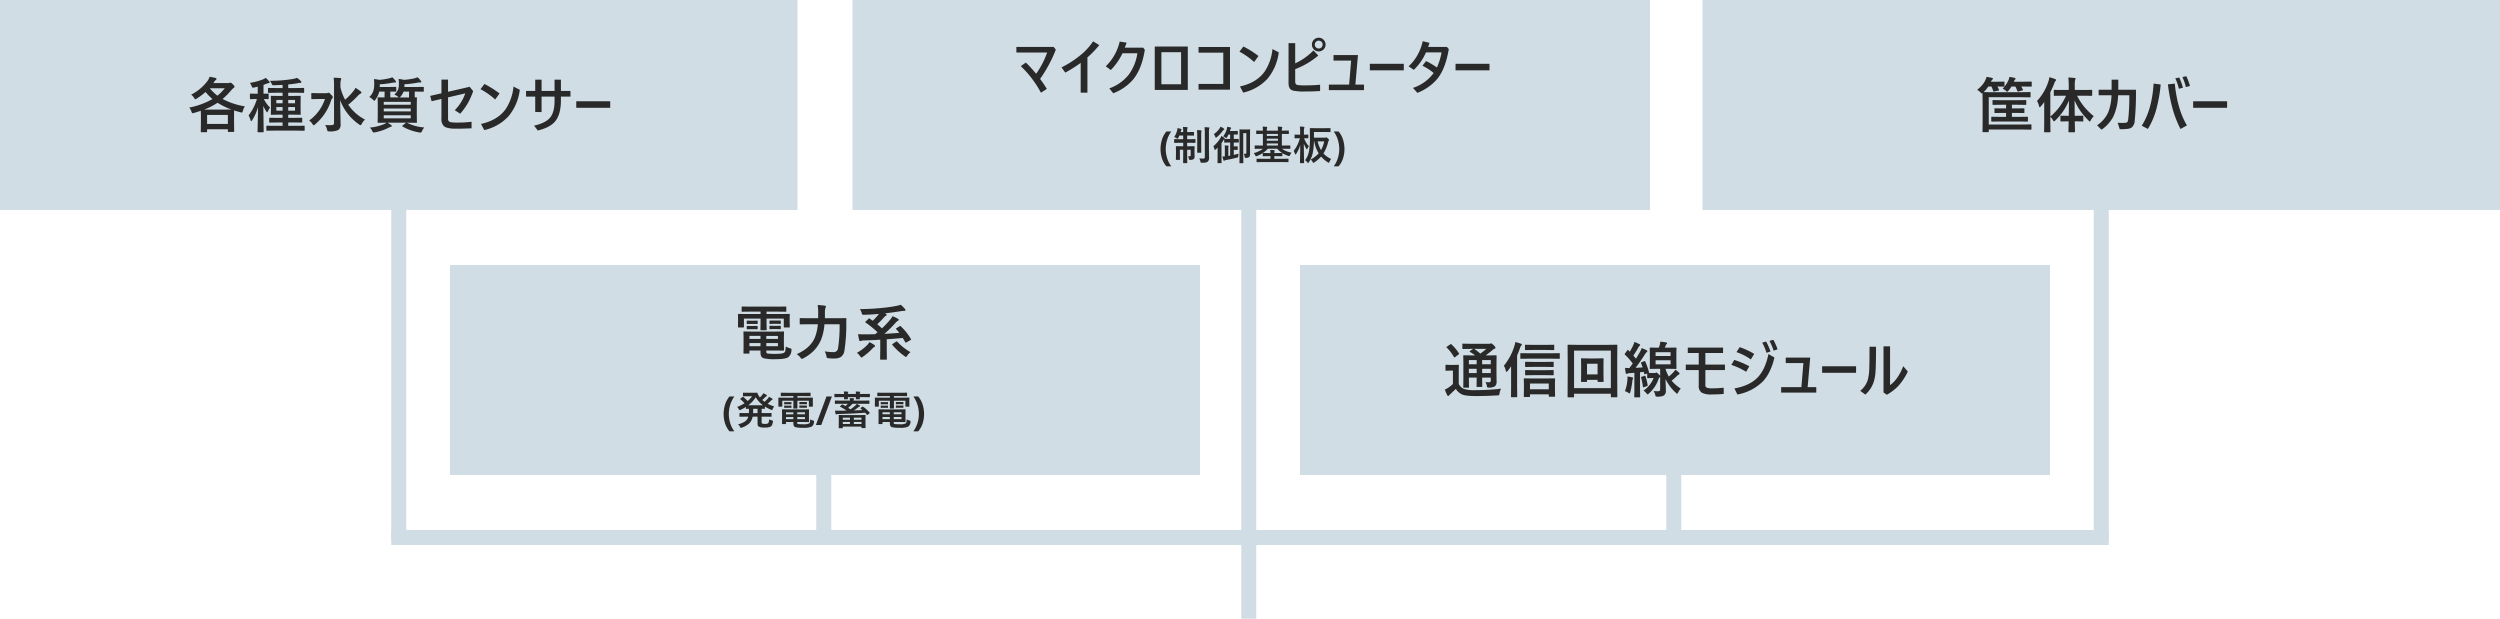 <svg xmlns="http://www.w3.org/2000/svg" width="1000" height="247.5" viewBox="0 0 1000 247.5">
  <g id="グループ_28244" data-name="グループ 28244" transform="translate(-220 -1717)">
    <g id="グループ_28118" data-name="グループ 28118">
      <path id="線_171" data-name="線 171" d="M3,164H-3V0H3Z" transform="translate(719.5 1800.5)" fill="#d0dde4"/>
      <path id="線_171-2" data-name="線 171" d="M3,110.5H-3V0H3Z" transform="translate(549.5 1824.5)" fill="#d0dde4"/>
      <path id="線_171-3" data-name="線 171" d="M3,110.5H-3V0H3Z" transform="translate(889.5 1824.5)" fill="#d0dde4"/>
      <path id="線_172" data-name="線 172" d="M3,132H-3V0H3Z" transform="translate(379.5 1800.5)" fill="#d0dde4"/>
      <path id="線_173" data-name="線 173" d="M3,132H-3V0H3Z" transform="translate(1060.5 1800.5)" fill="#d0dde4"/>
      <rect id="長方形_4838" data-name="長方形 4838" width="687" height="6" transform="translate(376.5 1929)" fill="#d0dde4"/>
    </g>
    <g id="グループ_28107" data-name="グループ 28107" transform="translate(21074 24000)">
      <rect id="長方形_4445" data-name="長方形 4445" width="300" height="84" transform="translate(-20674 -22177)" fill="#d0dde4"/>
      <path id="パス_60610" data-name="パス 60610" d="M-19.969-9.363l3.762-.047q.2,0,.234.059a.437.437,0,0,1,.035.223l-.047,2.191v2.73l.047,2.191a.352.352,0,0,1-.041.217.381.381,0,0,1-.229.041L-19.969-1.8h-3.047v.363A1.211,1.211,0,0,0-22.9-.8a.722.722,0,0,0,.34.2,21.928,21.928,0,0,0,3.188.141q2.906,0,3.527-.5a1.272,1.272,0,0,0,.434-.7,10.052,10.052,0,0,0,.164-1.723,7.628,7.628,0,0,0,1.711.691,1.627,1.627,0,0,1,.5.2.394.394,0,0,1,.094.3q0,.094-.023.34A3.641,3.641,0,0,1-14.32.938q-1.2.738-5,.738a18.421,18.421,0,0,1-4.8-.387q-1.219-.434-1.219-2.2V-1.8h-4.418V-.82a.381.381,0,0,1-.041.229.381.381,0,0,1-.229.041h-1.9q-.234,0-.234-.27l.047-2.2V-6.891l-.047-2.238a.4.4,0,0,1,.047-.246.306.306,0,0,1,.188-.035l3.609.047Zm1.605,5.836V-4.781h-4.652v1.254Zm0-4.113h-4.652v1.207h4.652Zm-11.4,4.113h4.418V-4.781h-4.418Zm0-2.906h4.418V-7.641h-4.418Zm.434-10.922-3.258.047a.427.427,0,0,1-.258-.047.4.4,0,0,1-.035-.211v-1.57q0-.187.059-.223a.473.473,0,0,1,.234-.035l3.258.047h10.758l3.293-.047q.188,0,.223.047a.4.4,0,0,1,.035.211v1.57q0,.188-.047.223a.4.4,0,0,1-.211.035l-3.293-.047h-4.348v.961h5.883l3.141-.047q.2,0,.234.047a.437.437,0,0,1,.035.223l-.047,1.2v1.254l.047,2.449q0,.188-.047.223a.437.437,0,0,1-.223.035h-1.863q-.2,0-.234-.047a.4.4,0,0,1-.035-.211v-3.293h-6.891v2.039l.047,2.4q0,.234-.258.234H-25.1q-.27,0-.27-.234l.047-2.4v-2.039h-6.645v3.293q0,.188-.047.223a.437.437,0,0,1-.223.035H-34.1q-.246,0-.246-.258l.023-2.449v-1.055l-.023-1.395q0-.27.234-.27l3.152.047h5.637v-.961ZM-17.473-13.8q.258,0,.258.223v.938q0,.211-.258.211l-1.418-.047h-1.172l-1.418.047q-.27,0-.27-.234v-.937q0-.2.27-.2l1.418.023h1.172Zm0,2.121q.258,0,.258.211v.938q0,.188-.258.188l-1.418-.023h-1.172l-1.418.023q-.27,0-.27-.187V-11.5q0-.187.27-.187l1.418.023h1.172Zm-9.27-2.074q.27,0,.27.223v.961q0,.164-.27.164l-1.336-.023h-1.16l-1.336.023q-.27,0-.27-.187v-.961q0-.2.27-.2l1.336.035h1.16Zm0,2.121q.27,0,.27.211v.914q0,.211-.27.211l-1.336-.023h-1.16l-1.336.023q-.27,0-.27-.211v-.937q0-.187.27-.187l1.336.023h1.16ZM6.3-12.3H.234a20.832,20.832,0,0,1-1.2,5.789A13.918,13.918,0,0,1-4.008-1.734a17.374,17.374,0,0,1-4.207,3.07,3.859,3.859,0,0,1-.574.211q-.2,0-.574-.5A5.182,5.182,0,0,0-10.875-.352Q-5.062-2.883-3.41-7.477A18.875,18.875,0,0,0-2.4-12.3h-3.75l-3.211.047q-.211,0-.246-.047a.344.344,0,0,1-.047-.223V-14.5q0-.187.059-.223a.473.473,0,0,1,.234-.035l3.211.047h3.867l.023-2.086a21.443,21.443,0,0,0-.211-3.2,26.814,26.814,0,0,1,2.824.27q.48.059.48.34a1.177,1.177,0,0,1-.211.6,6.753,6.753,0,0,0-.187,2.039q0,1.348-.023,2.039H5.449l3.281-.047a.259.259,0,0,1,.293.293q-.047.715-.047,2.156A65.566,65.566,0,0,1,8.227-1.77,3.714,3.714,0,0,1,6.832.762a4.654,4.654,0,0,1-2.613.633q-.211.012-.457.012A18.041,18.041,0,0,1,1.922,1.3q-.586-.047-.691-.187a1.978,1.978,0,0,1-.2-.668,5.9,5.9,0,0,0-.7-1.9,22.07,22.07,0,0,0,3.609.3A1.683,1.683,0,0,0,5.684-2.754,57.729,57.729,0,0,0,6.3-12.3Zm24.5.832a23.313,23.313,0,0,1,4.008,5.039.4.4,0,0,1,.094.2q0,.105-.234.258l-1.629.914a1.028,1.028,0,0,1-.293.117q-.094,0-.187-.164-.434-.8-.984-1.711-3.75.352-6.41.527v4.207l.047,3.668a.371.371,0,0,1-.047.234.4.4,0,0,1-.211.035H22.77q-.188,0-.223-.059a.366.366,0,0,1-.035-.211l.047-3.668V-6.117q-3.2.211-6.387.281a4.378,4.378,0,0,0-1.242.176,1.345,1.345,0,0,1-.48.094q-.223,0-.293-.34a24.619,24.619,0,0,1-.48-2.426q1.008.07,2.566.07,2.086,0,4.3-.07.621-.527.938-.762A38.044,38.044,0,0,0,16.7-12.984q-.152-.117-.152-.164,0-.07.176-.246l1.137-1.078q.2-.187.281-.187a.344.344,0,0,1,.188.094l1.23.867a23.058,23.058,0,0,0,2.473-2.742q-3.117.293-5.883.352-.2.012-.258.012a.724.724,0,0,1-.5-.129,1.478,1.478,0,0,1-.223-.5,5.5,5.5,0,0,0-.762-1.652q4.559-.035,8.871-.48a54.962,54.962,0,0,0,5.52-.762,11.817,11.817,0,0,0,1.922-.5A12.643,12.643,0,0,1,32.391-18.5a.956.956,0,0,1,.246.551q0,.293-.41.293a8.974,8.974,0,0,0-1.242.094q-3.727.6-6.527.891l.352.211q.34.188.34.387t-.316.387a2.1,2.1,0,0,0-.668.527q-1.652,1.828-2.8,2.871,1.09.891,1.887,1.641a40.352,40.352,0,0,0,3.316-3.527,8.21,8.21,0,0,0,.914-1.348A17.386,17.386,0,0,1,29.613-14.5q.34.211.34.41,0,.27-.363.457a2.407,2.407,0,0,0-.785.621,42.965,42.965,0,0,1-4.594,4.535Q27-8.6,30.188-8.859q-.574-.75-1.242-1.465-.129-.105-.129-.176t.246-.223l1.219-.773a.689.689,0,0,1,.293-.117A.349.349,0,0,1,30.809-11.473ZM34.652-1.148A6.425,6.425,0,0,0,33.352.27Q33,.8,32.848.8A1.709,1.709,0,0,1,32.32.48,26.038,26.038,0,0,1,27.4-4.031a.367.367,0,0,1-.082-.176q0-.082.258-.258l1.336-.891a.6.6,0,0,1,.258-.105q.082,0,.223.164A21.469,21.469,0,0,0,34.652-1.148ZM18.234-5.156a12.076,12.076,0,0,1,1.922,1.125q.34.246.34.434,0,.164-.316.363a3.758,3.758,0,0,0-.785.668A24.2,24.2,0,0,1,15.6.715a1.493,1.493,0,0,1-.574.293q-.141,0-.527-.527A5.558,5.558,0,0,0,13.219-.867,18.171,18.171,0,0,0,17.18-3.82,6.453,6.453,0,0,0,18.234-5.156Z" transform="translate(-20524.461 -22141)" fill="#292929"/>
      <path id="パス_60609" data-name="パス 60609" d="M-40.088-4.384a12.548,12.548,0,0,1,.568-3.768,9.461,9.461,0,0,1,1.784-3.272h1.952A11.481,11.481,0,0,0-37.44-8.112,12.313,12.313,0,0,0-38.008-4.4a12.24,12.24,0,0,0,.56,3.656A10.916,10.916,0,0,0-35.8,2.528h-1.936A9.019,9.019,0,0,1-39.52-.664,12.187,12.187,0,0,1-40.088-4.384ZM-21.882-2.3a3.47,3.47,0,0,0,1.086.445,1.37,1.37,0,0,1,.352.125.213.213,0,0,1,.078.188,1.735,1.735,0,0,1-.023.234A4.907,4.907,0,0,1-20.726.016a1.369,1.369,0,0,1-.516.594,4.624,4.624,0,0,1-2.3.4A5.293,5.293,0,0,1-26.023.656a.994.994,0,0,1-.414-.516,2.912,2.912,0,0,1-.086-.828V-3.328h-1.969a5.065,5.065,0,0,1-1.477,2.8,8.472,8.472,0,0,1-2.844,1.578,2.09,2.09,0,0,1-.352.109q-.133,0-.352-.4a3.438,3.438,0,0,0-.812-1.039,8.3,8.3,0,0,0,2.945-1.25,3.428,3.428,0,0,0,1.164-1.8h-1.2l-2.141.031a.285.285,0,0,1-.172-.031.269.269,0,0,1-.023-.141V-4.625q0-.125.039-.148a.315.315,0,0,1,.156-.023l2.141.031h1.445q.031-.7.031-1.172v-.547q-.422.008-.789.023l-.25.008a.285.285,0,0,1-.172-.031.269.269,0,0,1-.023-.141v-.609A22.11,22.11,0,0,1-33.32-6.047a1.321,1.321,0,0,1-.375.125q-.125,0-.336-.414a3.471,3.471,0,0,0-.648-.883,17.343,17.343,0,0,0,2.953-1.469,13.194,13.194,0,0,0-1.617-1.555q-.125-.1-.125-.164,0-.039.125-.141l.8-.641a.426.426,0,0,1,.18-.1.285.285,0,0,1,.141.07A20.626,20.626,0,0,1-30.476-9.6a9.751,9.751,0,0,0,1.789-1.906h-1.789l-1.68.031q-.141,0-.164-.031a.213.213,0,0,1-.031-.141v-1.109q0-.125.039-.148a.315.315,0,0,1,.156-.023l1.68.031h2.211l1.453-.031a.286.286,0,0,1,.273.2,4.96,4.96,0,0,0,.734,1.375q.016.023.227.313a7.693,7.693,0,0,0,.961-1.023,4.721,4.721,0,0,0,.445-.664A11.394,11.394,0,0,1-22.937-12a.319.319,0,0,1,.172.25q0,.148-.211.242a1.829,1.829,0,0,0-.539.43q-.594.625-1.1,1.063.578.508.875.734a13.347,13.347,0,0,0,1.367-1.328,4.523,4.523,0,0,0,.445-.687q.766.422,1.242.734a.343.343,0,0,1,.2.273q0,.141-.211.219a1.759,1.759,0,0,0-.555.438q-.531.523-1.234,1.133a15.184,15.184,0,0,0,2.609,1.086A4.655,4.655,0,0,0-20.46-6.4q-.172.414-.3.414a1.059,1.059,0,0,1-.367-.109,17.479,17.479,0,0,1-2.461-1.289v.758q0,.125-.031.148a.292.292,0,0,1-.148.023l-.352-.008q-.352-.016-.766-.023v1.719h1.617l2.156-.031a.247.247,0,0,1,.156.031.269.269,0,0,1,.023.141v1.156a.235.235,0,0,1-.027.145.254.254,0,0,1-.152.027l-2.156-.031H-24.89v2.156q0,.438.172.563a2.424,2.424,0,0,0,1.172.164A2.049,2.049,0,0,0-22.281-.7,2.7,2.7,0,0,0-21.882-2.3Zm-5.359-8.8a12.063,12.063,0,0,1-3.008,3.219h5.906A11.081,11.081,0,0,1-27.242-11.109Zm-1.07,6.344h1.789V-6.484h-1.758v.547Q-28.281-5.508-28.312-4.766Zm19.7-1.477,2.508-.031q.133,0,.156.039a.292.292,0,0,1,.023.148L-5.96-4.625V-2.8l.031,1.461a.235.235,0,0,1-.027.145.254.254,0,0,1-.152.027L-8.617-1.2h-2.031v.242a.807.807,0,0,0,.078.43.481.481,0,0,0,.227.133A14.618,14.618,0,0,0-8.218-.3,4.744,4.744,0,0,0-5.867-.641a.848.848,0,0,0,.289-.469,6.7,6.7,0,0,0,.109-1.148A5.086,5.086,0,0,0-4.327-1.8a1.084,1.084,0,0,1,.336.133.263.263,0,0,1,.063.2q0,.063-.016.227A2.428,2.428,0,0,1-4.851.625a7.315,7.315,0,0,1-3.336.492,12.281,12.281,0,0,1-3.2-.258Q-12.2.57-12.2-.609V-1.2h-2.945v.656a.254.254,0,0,1-.027.152.254.254,0,0,1-.152.027h-1.266q-.156,0-.156-.18l.031-1.469V-4.594l-.031-1.492a.266.266,0,0,1,.031-.164.2.2,0,0,1,.125-.023l2.406.031Zm1.07,3.891v-.836h-3.1v.836Zm0-2.742h-3.1v.8h3.1Zm-7.6,2.742H-12.2v-.836h-2.945Zm0-1.937H-12.2v-.8h-2.945Zm.289-7.281-2.172.031a.285.285,0,0,1-.172-.031.269.269,0,0,1-.023-.141v-1.047q0-.125.039-.148a.315.315,0,0,1,.156-.023l2.172.031h7.172l2.2-.031q.125,0,.148.031a.269.269,0,0,1,.023.141v1.047q0,.125-.031.148a.269.269,0,0,1-.141.023l-2.2-.031h-2.9v.641h3.922l2.094-.031q.133,0,.156.031a.292.292,0,0,1,.023.148l-.031.8v.836l.031,1.633q0,.125-.031.148a.292.292,0,0,1-.148.023H-5.812q-.133,0-.156-.031a.269.269,0,0,1-.023-.141v-2.2h-4.594v1.359l.031,1.6q0,.156-.172.156h-1.312q-.18,0-.18-.156l.031-1.6V-9.711h-4.43v2.2q0,.125-.031.148a.292.292,0,0,1-.148.023h-1.242q-.164,0-.164-.172l.016-1.633v-.7l-.016-.93q0-.18.156-.18l2.1.031h3.758v-.641ZM-6.952-9.2q.172,0,.172.148v.625q0,.141-.172.141L-7.9-8.32h-.781l-.945.031q-.18,0-.18-.156V-9.07q0-.133.18-.133l.945.016H-7.9Zm0,1.414q.172,0,.172.141v.625q0,.125-.172.125L-7.9-6.914h-.781l-.945.016q-.18,0-.18-.125v-.641q0-.125.18-.125l.945.016H-7.9Zm-6.18-1.383q.18,0,.18.148v.641q0,.109-.18.109l-.891-.016H-14.8l-.891.016q-.18,0-.18-.125v-.641q0-.133.18-.133l.891.023h.773Zm0,1.414q.18,0,.18.141v.609q0,.141-.18.141l-.891-.016H-14.8l-.891.016q-.18,0-.18-.141v-.625q0-.125.18-.125l.891.016h.773ZM3.224-11.424-1.032,0h-2.16L1.064-11.424ZM7.406,1.281H6.124q-.133,0-.156-.031A.292.292,0,0,1,5.945,1.1l.031-2.383V-2.359L5.945-3.82q0-.133.031-.156A.292.292,0,0,1,6.124-4l2.234.031h5.922L16.5-4q.133,0,.156.031a.292.292,0,0,1,.023.148l-.031,1.273v1.234l.031,2.367a.247.247,0,0,1-.031.156.269.269,0,0,1-.141.023H15.226A.247.247,0,0,1,15.07,1.2a.292.292,0,0,1-.023-.148V.641H7.577V1.1q0,.133-.031.156A.269.269,0,0,1,7.406,1.281ZM11.992-.4h3.055v-.82H11.992ZM15.046-2.93H11.992v.813h3.055ZM7.577-.4h2.867v-.82H7.577Zm0-2.531v.813h2.867V-2.93Zm-.93-5.562L4.6-8.461q-.141,0-.164-.031a.292.292,0,0,1-.023-.148v-.977q0-.125.031-.148A.315.315,0,0,1,4.6-9.789l2.047.031h3.781a5.96,5.96,0,0,0-.117-1.008q.687.016,1.523.094.258.031.258.18a1.149,1.149,0,0,1-.1.273,1.2,1.2,0,0,0-.078.461h4.063l2.063-.031q.133,0,.156.031a.269.269,0,0,1,.023.141v.977q0,.133-.031.156a.292.292,0,0,1-.148.023l-2.063-.031H11.515q-.937.906-1.789,1.6.6.414.906.641a18.274,18.274,0,0,0,1.875-1.461,4.552,4.552,0,0,0,.672-.719,10.616,10.616,0,0,1,1.2.625.247.247,0,0,1,.141.211q0,.125-.227.188a2.4,2.4,0,0,0-.508.32q-.969.758-1.766,1.266l3.4-.141-.727-.625a.214.214,0,0,1-.078-.125q0-.055.148-.148l.586-.414a.4.4,0,0,1,.2-.1.25.25,0,0,1,.141.07A13.264,13.264,0,0,1,18.3-4.969a.242.242,0,0,1,.078.133q0,.055-.141.188l-.687.539a.429.429,0,0,1-.2.117q-.055,0-.125-.1-.406-.5-.7-.812-5.656.391-10.766.508a1.466,1.466,0,0,0-.594.1.656.656,0,0,1-.258.078q-.133,0-.211-.242a13.144,13.144,0,0,1-.234-1.3q.672.031,1.68.031.867,0,2.961-.031A23.514,23.514,0,0,0,6.507-7.32q-.1-.055-.1-.1t.133-.156l.672-.547a.334.334,0,0,1,.188-.1.42.42,0,0,1,.164.055q.234.125,1.055.594a12.1,12.1,0,0,0,.992-.914Zm1.344-4.93q.9.023,1.57.094.211.031.211.164a.42.42,0,0,1-.078.234,1.256,1.256,0,0,0-.1.516h3.234q-.031-.672-.078-.992.945.031,1.563.094.227.031.227.148a.6.6,0,0,1-.078.234,1.256,1.256,0,0,0-.1.516h1.859l2.016-.031a.247.247,0,0,1,.156.031.269.269,0,0,1,.023.141v.984q0,.125-.039.148a.244.244,0,0,1-.141.023l-2.016-.031H14.359l.039.688a.247.247,0,0,1-.031.156.292.292,0,0,1-.148.023H12.984q-.133,0-.164-.039a.244.244,0,0,1-.023-.141q0-.039.008-.25.016-.234.023-.437H9.593l.031.672q0,.125-.031.148a.269.269,0,0,1-.141.023H8.234q-.125,0-.148-.031a.244.244,0,0,1-.023-.141q0-.031.008-.242t.023-.43H6.413L4.4-11.117q-.133,0-.156-.031a.269.269,0,0,1-.023-.141v-.984q0-.125.031-.148a.292.292,0,0,1,.148-.023l2.016.031h1.68A9.572,9.572,0,0,0,7.992-13.422Zm22,7.18L32.5-6.273q.133,0,.156.039a.292.292,0,0,1,.023.148l-.031,1.461V-2.8l.031,1.461a.235.235,0,0,1-.027.145.254.254,0,0,1-.152.027L29.992-1.2H27.96v.242a.807.807,0,0,0,.078.43.481.481,0,0,0,.227.133A14.618,14.618,0,0,0,30.39-.3a4.744,4.744,0,0,0,2.352-.336.848.848,0,0,0,.289-.469,6.7,6.7,0,0,0,.109-1.148,5.086,5.086,0,0,0,1.141.461,1.084,1.084,0,0,1,.336.133.263.263,0,0,1,.063.2q0,.063-.016.227A2.428,2.428,0,0,1,33.757.625a7.315,7.315,0,0,1-3.336.492,12.281,12.281,0,0,1-3.2-.258Q26.406.57,26.406-.609V-1.2H23.46v.656a.254.254,0,0,1-.027.152.254.254,0,0,1-.152.027H22.015q-.156,0-.156-.18l.031-1.469V-4.594l-.031-1.492a.266.266,0,0,1,.031-.164.2.2,0,0,1,.125-.023l2.406.031Zm1.07,3.891v-.836h-3.1v.836Zm0-2.742h-3.1v.8h3.1Zm-7.6,2.742h2.945v-.836H23.46Zm0-1.937h2.945v-.8H23.46Zm.289-7.281-2.172.031a.285.285,0,0,1-.172-.031.269.269,0,0,1-.023-.141v-1.047q0-.125.039-.148a.315.315,0,0,1,.156-.023l2.172.031h7.172l2.2-.031q.125,0,.148.031a.269.269,0,0,1,.023.141v1.047q0,.125-.031.148a.269.269,0,0,1-.141.023l-2.2-.031h-2.9v.641h3.922l2.094-.031q.133,0,.156.031a.292.292,0,0,1,.023.148l-.031.8v.836l.031,1.633q0,.125-.031.148a.292.292,0,0,1-.148.023H32.8q-.133,0-.156-.031a.269.269,0,0,1-.023-.141v-2.2H28.023v1.359l.031,1.6q0,.156-.172.156H26.57q-.18,0-.18-.156l.031-1.6V-9.711h-4.43v2.2q0,.125-.031.148a.292.292,0,0,1-.148.023H20.57q-.164,0-.164-.172l.016-1.633v-.7l-.016-.93q0-.18.156-.18l2.1.031h3.758v-.641ZM31.656-9.2q.172,0,.172.148v.625q0,.141-.172.141L30.71-8.32h-.781l-.945.031q-.18,0-.18-.156V-9.07q0-.133.18-.133l.945.016h.781Zm0,1.414q.172,0,.172.141v.625q0,.125-.172.125l-.945-.016h-.781l-.945.016q-.18,0-.18-.125v-.641q0-.125.18-.125l.945.016h.781Zm-6.18-1.383q.18,0,.18.148v.641q0,.109-.18.109l-.891-.016h-.773l-.891.016q-.18,0-.18-.125v-.641q0-.133.18-.133l.891.023h.773Zm0,1.414q.18,0,.18.141v.609q0,.141-.18.141l-.891-.016h-.773l-.891.016q-.18,0-.18-.141v-.625q0-.125.18-.125l.891.016h.773ZM40.088-4.384a12.187,12.187,0,0,1-.568,3.72,9.019,9.019,0,0,1-1.784,3.192H35.8A11.283,11.283,0,0,0,37.44-.744,12.082,12.082,0,0,0,38.008-4.4a12.313,12.313,0,0,0-.568-3.712,11.481,11.481,0,0,0-1.656-3.312h1.952A9.461,9.461,0,0,1,39.52-8.152,12.548,12.548,0,0,1,40.088-4.384Z" transform="translate(-20524.459 -22113)" fill="#292929"/>
    </g>
    <g id="グループ_28104" data-name="グループ 28104" transform="translate(21235 24000)">
      <rect id="長方形_4445-2" data-name="長方形 4445" width="319" height="84" transform="translate(-21015 -22283)" fill="#d0dde4"/>
      <path id="パス_60605" data-name="パス 60605" d="M-62.033-8.449a5.422,5.422,0,0,0-.82,1.758,2.683,2.683,0,0,1-.205.586.266.266,0,0,1-.24.117,2.721,2.721,0,0,1-.516-.105q-1.066-.258-2.52-.738-.047.527-.047,2.2V-2.5l.047,4.008q0,.187-.047.223a.4.4,0,0,1-.211.035h-1.992q-.2,0-.234-.047a.4.4,0,0,1-.035-.211v-.8h-8.309v.914q0,.187-.047.223a.437.437,0,0,1-.223.035h-1.992q-.187,0-.223-.047a.4.4,0,0,1-.035-.211l.047-4.055V-4.277q0-1.7-.047-2.414-1.77.6-2.707.855a3.149,3.149,0,0,1-.562.117q-.246,0-.48-.645a5.125,5.125,0,0,0-.855-1.605,30.865,30.865,0,0,0,9.281-3.41,19.379,19.379,0,0,1-2.777-2.836,25.482,25.482,0,0,1-3.574,2.672,1.661,1.661,0,0,1-.527.258q-.152,0-.48-.574a5.022,5.022,0,0,0-1.184-1.277,18.824,18.824,0,0,0,6.68-5.66,7.61,7.61,0,0,0,.738-1.512q1.289.234,2.355.5.387.094.387.363,0,.176-.293.422a4.561,4.561,0,0,0-.645.75l-.34.5h5.906a1.415,1.415,0,0,0,.6-.094.978.978,0,0,1,.34-.07q.281,0,.914.6.715.727.715,1.031,0,.258-.363.5a3.232,3.232,0,0,0-.738.668A32.644,32.644,0,0,1-70.963-11.4,29.592,29.592,0,0,0-62.033-8.449Zm-15.129,3.41v3.6h8.309v-3.6Zm-1.148-2.133h8.52q1.875,0,2.379-.023a26.847,26.847,0,0,1-5.566-2.7A27.146,27.146,0,0,1-78.311-7.172Zm8.238-8.531h-6.012a17.021,17.021,0,0,0,3.059,2.977A19.723,19.723,0,0,0-70.072-15.7ZM-49.9,1.242l-3.258.047q-.211,0-.246-.047A.432.432,0,0,1-53.455,1V-.469q0-.164.047-.2A.51.51,0,0,1-53.162-.7L-49.9-.68h2.93V-2.016h-1.887l-3.2.047q-.187,0-.223-.047a.437.437,0,0,1-.035-.223V-3.621a.381.381,0,0,1,.041-.229.352.352,0,0,1,.217-.041l3.2.047h1.887V-5.133h-1.336l-3.07.047a.427.427,0,0,1-.258-.047.4.4,0,0,1-.035-.211l.047-2.039v-2.977l-.047-2.074q0-.164.059-.2a.473.473,0,0,1,.234-.035l3.07.047h1.336V-13.9h-2.3l-3.27.047q-.187,0-.223-.047a.4.4,0,0,1-.035-.211v-1.453q0-.187.047-.223a.4.4,0,0,1,.211-.035l3.27.047h2.3v-1.266q-3.246.141-3.457.141a1.151,1.151,0,0,1-.6-.094,1.451,1.451,0,0,1-.3-.48,5.966,5.966,0,0,0-.727-1.207,55.665,55.665,0,0,0,9.387-.762,9.546,9.546,0,0,0,1.441-.41,8.211,8.211,0,0,1,1.594,1.289.6.6,0,0,1,.188.41q0,.293-.48.293a7.251,7.251,0,0,0-.984.141q-1.793.328-3.8.5v1.441h2.836l3.234-.047a.427.427,0,0,1,.258.047.4.4,0,0,1,.035.211v1.453q0,.188-.059.223a.473.473,0,0,1-.234.035l-3.234-.047h-2.836v1.277h1.652l3.07-.047q.27,0,.27.234l-.047,2.074v2.977l.047,2.039a.352.352,0,0,1-.041.217.381.381,0,0,1-.229.041l-3.07-.047h-1.652v1.289h2.133l3.2-.047q.188,0,.223.047a.437.437,0,0,1,.035.223v1.383a.381.381,0,0,1-.041.229.352.352,0,0,1-.217.041l-3.2-.047h-2.133V-.68h3.023L-38.42-.7a.4.4,0,0,1,.246.047.306.306,0,0,1,.035.188V1a.427.427,0,0,1-.047.258.473.473,0,0,1-.234.035l-3.27-.047Zm7.91-7.98V-8.18h-2.719v1.441Zm-7.477,0h2.5V-8.18h-2.5Zm7.477-4.277h-2.719v1.324h2.719Zm-7.477,1.324h2.5v-1.324h-2.5ZM-57.51-11.4l-2.238.059a.4.4,0,0,1-.246-.047.437.437,0,0,1-.035-.223v-1.676q0-.2.047-.234a.473.473,0,0,1,.234-.035l2.238.047h.6v-2.848q-.7.211-1.441.363a3.705,3.705,0,0,1-.5.07.3.3,0,0,1-.281-.164,4.515,4.515,0,0,1-.223-.492,5.442,5.442,0,0,0-.691-1.266,23.87,23.87,0,0,0,5.332-1.441q.551-.27,1.008-.551a9.622,9.622,0,0,1,1.348,1.359.75.75,0,0,1,.211.41q0,.316-.41.316a2.309,2.309,0,0,0-.738.211q-.738.3-1.3.48v3.551l1.8-.047q.188,0,.223.047a.437.437,0,0,1,.035.223v1.676a.371.371,0,0,1-.047.234.4.4,0,0,1-.211.035l-.492-.023q-.5-.012-1.148-.035a10.951,10.951,0,0,0,2.473,3.434,6.52,6.52,0,0,0-.879,1.512q-.176.387-.293.387t-.34-.34a12.482,12.482,0,0,1-1.2-2.25l.141,10.324q0,.234-.258.234h-1.934q-.258,0-.258-.234,0-.094.035-1.559.117-4.418.152-8.285a19.059,19.059,0,0,1-2.344,5.273q-.27.387-.387.387-.141,0-.246-.41a8.264,8.264,0,0,0-.785-1.887A20.591,20.591,0,0,0-57.229-11.4Zm43.523,8.238a6.09,6.09,0,0,0-1.348,1.746q-.281.5-.434.5a1.493,1.493,0,0,1-.574-.293,20.362,20.362,0,0,1-4.8-4.617,18.763,18.763,0,0,1-2.8-5.145q.012,1.8.105,5.684.082,2.977.082,4.078a2.416,2.416,0,0,1-.961,2.215,7.521,7.521,0,0,1-3.527.551,1.3,1.3,0,0,1-.691-.105,1.578,1.578,0,0,1-.246-.609,5.01,5.01,0,0,0-.785-1.852q.832.082,1.77.082.3,0,.609-.012,1.2-.035,1.2-.762V-17.18a17.243,17.243,0,0,0-.164-2.742q1.887.059,2.637.141.41.047.41.27a1.076,1.076,0,0,1-.07.352,1.507,1.507,0,0,0-.094.27A6.273,6.273,0,0,0-23.83-17.2v1.1a19.218,19.218,0,0,0,1.875,4.992,26.726,26.726,0,0,0,3.34-3.48,6.2,6.2,0,0,0,.809-1.277,16.378,16.378,0,0,1,2.039,1.395q.34.281.34.48,0,.234-.34.41A5.573,5.573,0,0,0-17.033-12.5a34.083,34.083,0,0,1-3.68,3.387A18.263,18.263,0,0,0-13.986-3.164ZM-36.334-2.8a17.169,17.169,0,0,0,6.316-8.59h-2.7l-2.5.047q-.187,0-.223-.047a.4.4,0,0,1-.035-.211v-1.9q0-.2.047-.234a.4.4,0,0,1,.211-.035l2.5.047h3.223a1.341,1.341,0,0,0,.574-.094l.164-.082a.276.276,0,0,1,.117-.035q.352,0,1.008.715.773.773.773,1.09a.7.7,0,0,1-.246.48,2.219,2.219,0,0,0-.469.855,20.8,20.8,0,0,1-6.41,9.574,1.388,1.388,0,0,1-.527.34q-.176,0-.48-.48A4.979,4.979,0,0,0-36.334-2.8ZM-2.279-13.2a5.082,5.082,0,0,0,1.5-1.957A6,6,0,0,0-.451-17.32,13,13,0,0,0-.557-19.43a17.824,17.824,0,0,1,2.168.375A27.8,27.8,0,0,0,5.9-19.7a7.159,7.159,0,0,0,1.125-.41A9.922,9.922,0,0,1,8.3-18.715a.747.747,0,0,1,.223.457q0,.234-.293.234H7.9a4.011,4.011,0,0,0-.633.047,39.559,39.559,0,0,1-5.5.68v.809l-.023.293H5.994l3.293-.047q.164,0,.211.059a.633.633,0,0,1,.023.223v1.371q0,.27-.234.27l-3.293-.047H5.9v1.148q0,.914.023,1.172L6.5-12.07a.371.371,0,0,1,.234.047.437.437,0,0,1,.035.223L6.721-9.352v4.77l.047,2.414a.445.445,0,0,1-.041.246q-.041.047-.229.047L3.17-1.922H2.76A17.919,17.919,0,0,0,9.7-.023a7.385,7.385,0,0,0-.891,1.441q-.293.621-.551.621a3.793,3.793,0,0,1-.551-.07A18.878,18.878,0,0,1,.99-.434Q.826-.527.826-.586T1.061-.8L2.443-1.922H-5.01a13.306,13.306,0,0,1,1.43.914q.316.211.316.363,0,.27-.363.328a10.2,10.2,0,0,0-.937.41A19.567,19.567,0,0,1-10,1.922a3.146,3.146,0,0,1-.527.07q-.281,0-.586-.6A5.364,5.364,0,0,0-12.053.023,18.928,18.928,0,0,0-6.217-1.418a5.115,5.115,0,0,0,.844-.5l-3.293.047q-.2,0-.246-.059a.473.473,0,0,1-.035-.234L-8.9-4.582v-4.77L-8.947-11.8q0-.2.047-.234a.473.473,0,0,1,.234-.035l2.473.047L-6.17-13.2v-1.172H-8.3a8.4,8.4,0,0,1-1.512,3.211q-.34.48-.457.48t-.527-.41a6.5,6.5,0,0,0-1.488-1.125,5.32,5.32,0,0,0,1.652-2.555,9.475,9.475,0,0,0,.316-2.672,11.955,11.955,0,0,0-.117-1.945q1.289.152,2.156.328A23.379,23.379,0,0,0-4.248-19.7a3.147,3.147,0,0,0,1.125-.41,9.078,9.078,0,0,1,1.3,1.395.8.8,0,0,1,.246.445q0,.27-.363.27h-.246a3.072,3.072,0,0,0-.668.07,39.5,39.5,0,0,1-5.238.656V-16.2h3.434l2.906-.047q.187,0,.223.059a.437.437,0,0,1,.035.223v1.371q0,.2-.047.234a.4.4,0,0,1-.211.035l-.293-.012q-.844-.023-1.84-.035V-13.2q0,.914.023,1.172H-.428a1.048,1.048,0,0,1-.363-.258A5.545,5.545,0,0,0-2.279-13.2ZM4.295-3.68V-4.9H-6.5V-3.68ZM-6.5-6.434H4.295V-7.582H-6.5ZM4.295-10.242H-6.5v1.125H4.295ZM.287-12.434a1.392,1.392,0,0,1-.434.41H3.6l.023-1.2v-1.148H1.412A5.858,5.858,0,0,1,.287-12.434Zm16.289-1.242v-5.473h2.637v4.863l8.648-1.992,1.406,1.734a29.181,29.181,0,0,1-2.391,5.25A27.066,27.066,0,0,1,24.088-5.52l-2.18-1.395a17.89,17.89,0,0,0,4.2-6.738l-6.891,1.605v8.379a1.939,1.939,0,0,0,.211,1.055,1.505,1.505,0,0,0,1.008.516,15.415,15.415,0,0,0,2.391.129,47.791,47.791,0,0,0,5.8-.316v2.6Q25.553.48,22.342.48q-3.621,0-4.781-1.02a3.947,3.947,0,0,1-.984-3.082v-7.8l-3.937.914-.574-2.133ZM33.791-17.4a38.78,38.78,0,0,1,6.023,3.8l-1.746,2.4a28.472,28.472,0,0,0-5.883-4.137ZM45.4-16.371l2.52,1.3A20.493,20.493,0,0,1,43.447-4.547,18.718,18.718,0,0,1,33.7,1.031L32.4-1.418q6.645-1.465,9.855-5.93A19.545,19.545,0,0,0,45.4-16.371Zm16.418,4.008H56.631v6.176H54.088v-6.176H50.42v-2.273h3.668v-4.488h2.543v4.488h5.191v-4.488h2.543v4.488h3.82v2.273h-3.82v1.512q0,5.906-2.578,8.7Q59.713.082,55.119,1.2L53.631-.738q4.746-1.09,6.492-3.316,1.7-2.18,1.7-6.6Zm8.684,1.875H84.088v2.613H70.506Z" transform="translate(-20855 -22232)" fill="#292929"/>
    </g>
    <g id="グループ_28105" data-name="グループ 28105" transform="translate(21916 23894)">
      <rect id="長方形_4445-3" data-name="長方形 4445" width="319" height="84" transform="translate(-21015 -22177)" fill="#d0dde4"/>
      <path id="パス_60608" data-name="パス 60608" d="M-45.5-12.117V-1.2h13.535l3.316-.047q.234,0,.234.258V.609q0,.258-.234.258L-31.969.82H-45.5v.773q0,.187-.047.223a.437.437,0,0,1-.223.035h-1.945a.4.4,0,0,1-.246-.047A.4.4,0,0,1-48,1.594l.047-3.387v-8.719L-48-13.746a.459.459,0,0,1-.258.117q-.152,0-.539-.41a6.757,6.757,0,0,0-1.336-1.031,15.726,15.726,0,0,0,2.109-2.016,9.762,9.762,0,0,0,1.2-1.922,5.883,5.883,0,0,0,.434-1.242q.879.129,2.2.4.363.082.363.34,0,.176-.281.387a1.673,1.673,0,0,0-.387.574l-.117.234h2.32l2.813-.047q.188,0,.234.059a.473.473,0,0,1,.035.234v1.465q0,.188-.059.223a.366.366,0,0,1-.211.035l-2.543-.047q.27.527.6,1.254a.625.625,0,0,1,.059.223q0,.117-.246.164l-1.664.328a1.292,1.292,0,0,1-.258.047q-.129,0-.187-.211a15.572,15.572,0,0,0-.7-1.8h-1.266a11.761,11.761,0,0,1-1.852,2.215q.715.047,3.07.047h12.188l3.246-.047q.188,0,.223.047a.4.4,0,0,1,.035.211v1.594q0,.188-.047.223a.4.4,0,0,1-.211.035l-3.246-.047ZM-40.945-2.4l-3.281.047a.371.371,0,0,1-.234-.047.437.437,0,0,1-.035-.223V-4.031q0-.2.059-.234a.366.366,0,0,1,.211-.035l3.281.047h2.379V-5.836h-1.371l-3.023.047q-.187,0-.223-.047a.4.4,0,0,1-.035-.211V-7.418q0-.187.047-.223a.4.4,0,0,1,.211-.035l3.023.047h1.371V-9.094h-1.969l-3.187.047q-.187,0-.234-.059a.473.473,0,0,1-.035-.234v-1.371q0-.187.059-.223a.366.366,0,0,1,.211-.035l3.188.047h6.6l3.176-.047q.188,0,.223.047a.4.4,0,0,1,.035.211V-9.34a.427.427,0,0,1-.047.258.4.4,0,0,1-.211.035l-3.176-.047h-2.3v1.465h1.676l3.047-.047a.371.371,0,0,1,.234.047.4.4,0,0,1,.035.211v1.371a.352.352,0,0,1-.041.217.381.381,0,0,1-.229.041l-3.047-.047h-1.676v1.582h2.883l3.234-.047q.211,0,.246.047a.344.344,0,0,1,.047.223v1.406q0,.188-.047.229a.445.445,0,0,1-.246.041L-33.352-2.4Zm1.008-13.125a11.4,11.4,0,0,0,2.332-3.434,6.038,6.038,0,0,0,.387-1.289q1.313.223,2.039.4.41.117.41.34,0,.152-.246.363a2.22,2.22,0,0,0-.387.691l-.07.141h3.656l3.258-.047q.176,0,.211.059a.437.437,0,0,1,.035.223v1.465q0,.27-.246.27l-3.258-.047h-.68a13.394,13.394,0,0,1,.645,1.242A.442.442,0,0,1-31.8-15q0,.117-.3.188l-1.465.387a1.279,1.279,0,0,1-.27.047q-.141,0-.234-.246a17.984,17.984,0,0,0-.785-1.77H-36.41a12.979,12.979,0,0,1-1.219,1.676q-.375.41-.5.41t-.551-.387A5.218,5.218,0,0,0-39.937-15.527Zm24.012,2.813-3.293.047q-.187,0-.223-.047a.4.4,0,0,1-.035-.211v-1.852q0-.211.047-.246a.526.526,0,0,1,.211-.023l3.293.023H-13.5v-1.559a28.623,28.623,0,0,0-.176-3.41,24.514,24.514,0,0,1,2.52.188q.387,0,.387.246a1.783,1.783,0,0,1-.164.5,9.9,9.9,0,0,0-.152,2.426v1.605h3.41l3.316-.023a.366.366,0,0,1,.211.035.686.686,0,0,1,.023.234v1.852q0,.258-.234.258l-3.316-.047h-2.5A24.657,24.657,0,0,0-7.219-8.156,30.235,30.235,0,0,0-3.492-4.512,6.225,6.225,0,0,0-4.676-2.895q-.246.5-.387.5-.117,0-.5-.387A26.368,26.368,0,0,1-9.082-6.961a24.748,24.748,0,0,1-2.074-3.879q0,2.426.047,6.164h.551l2.625-.047q.187,0,.223.047a.4.4,0,0,1,.035.211v1.758a.445.445,0,0,1-.041.246q-.041.047-.217.047l-2.625-.059h-.527q.023,1.43.059,2.965Q-11,1.617-11,1.641q0,.187-.047.223a.437.437,0,0,1-.223.035h-2.062a.427.427,0,0,1-.258-.047.4.4,0,0,1-.035-.211q0-.105.035-1.441.035-1.477.059-2.672h-.422l-2.625.059q-.187,0-.223-.059a.473.473,0,0,1-.035-.234V-4.465a.352.352,0,0,1,.041-.217.352.352,0,0,1,.217-.041l2.625.047h.457q.07-2.812.07-6.141A22.92,22.92,0,0,1-18.9-2.8q-.4.363-.5.363-.141,0-.387-.457a8.015,8.015,0,0,0-1.078-1.418v2.3l.047,3.656q0,.187-.047.223a.437.437,0,0,1-.223.035h-2.039q-.234,0-.234-.258l.047-3.656V-7.465q0-1.746.023-2.707-.9,1.184-1.395,1.746-.27.316-.434.316t-.258-.434a6.191,6.191,0,0,0-.82-2.062,20.818,20.818,0,0,0,4.559-7.8,8.366,8.366,0,0,0,.363-1.7,16.511,16.511,0,0,1,2.332.738q.387.176.387.363a.63.63,0,0,1-.27.434,2.783,2.783,0,0,0-.48.961,34.028,34.028,0,0,1-1.559,3.5v9.727a22.961,22.961,0,0,0,6.281-8.332Zm22.23-2.4h7.078a110.005,110.005,0,0,1-.5,12.387A3.709,3.709,0,0,1,11.613.047a3.916,3.916,0,0,1-1.576.5A25.126,25.126,0,0,1,6.9.691L6.059-1.922q1.066.094,1.781.094a9.677,9.677,0,0,0,1.582-.094.765.765,0,0,0,.586-.387,3.9,3.9,0,0,0,.3-1.2,79.558,79.558,0,0,0,.41-9.387H6.234a21.419,21.419,0,0,1-1.98,8.684A15,15,0,0,1-.387.891L-2.168-.891A12.186,12.186,0,0,0,2.355-6.246,20.48,20.48,0,0,0,3.6-12.891H-1.547v-2.227H3.645v-4.008H6.328Q6.328-16.242,6.3-15.117Zm22.8-4.559,1.582-.316a21.7,21.7,0,0,1,1.488,4.1l-1.629.387A19.358,19.358,0,0,0,29.109-19.676ZM15.691-.715q4.09-6.352,4.758-16.852l2.824.363a56.592,56.592,0,0,1-2,10.793A30.759,30.759,0,0,1,18.164.574ZM31.969-20.18l1.559-.34a25.046,25.046,0,0,1,1.465,3.914l-1.641.434A22.238,22.238,0,0,0,31.969-20.18Zm-5.812,2.918,2.754-.3Q29.965-7.137,33.785-.844L31.2.6a43.361,43.361,0,0,1-3.41-9.023A69.6,69.6,0,0,1,26.156-17.262Zm10.1,6.773H49.84v2.613H36.258Z" transform="translate(-20855 -22126)" fill="#292929"/>
    </g>
    <g id="グループ_28109" data-name="グループ 28109" transform="translate(21074 24000)">
      <rect id="長方形_4445-4" data-name="長方形 4445" width="300" height="84" transform="translate(-20334 -22177)" fill="#d0dde4"/>
      <path id="パス_60611" data-name="パス 60611" d="M-76.26-4.172q.867.07,1.512.07t.645-.7V-5.953h-3.445v.645L-77.5-2.52a.412.412,0,0,1-.041.24.324.324,0,0,1-.205.041h-1.77q-.2,0-.234-.047a.473.473,0,0,1-.035-.234l.047-2.789v-.645h-3.117v.914l.047,2.824a.381.381,0,0,1-.041.229.352.352,0,0,1-.217.041h-1.758a.4.4,0,0,1-.246-.047.437.437,0,0,1-.035-.223l.047-2.8v-6.75l-.047-2.859q0-.187.047-.223a.473.473,0,0,1,.234-.035l3.2.047h1.289A19.883,19.883,0,0,0-82.4-16.23q-.141-.105-.141-.187t.188-.234l1.184-.8h-.891L-85.2-17.4q-.27,0-.27-.234v-1.605a.427.427,0,0,1,.047-.258.437.437,0,0,1,.223-.035l3.141.047h7.125a1.944,1.944,0,0,0,.621-.07.992.992,0,0,1,.363-.094q.223,0,.984.691.738.715.738,1.031t-.41.457a2.8,2.8,0,0,0-.914.6,32.018,32.018,0,0,1-2.613,2.039h.891l3.234-.047a.371.371,0,0,1,.234.047.4.4,0,0,1,.035.211l-.047,3.082v3.691l.047,3.41a2.477,2.477,0,0,1-.6,1.9,4.108,4.108,0,0,1-2.449.574,1.451,1.451,0,0,1-.656-.082,1.3,1.3,0,0,1-.164-.469A3.637,3.637,0,0,0-76.26-4.172Zm-1.289-3.609H-74.1v-1.7h-3.445Zm3.445-5.2h-3.445v1.7H-74.1Zm-8.754,1.7h3.117v-1.7h-3.117Zm0,3.5h3.117v-1.7h-3.117Zm6.961-9.668h-4.816a20.036,20.036,0,0,1,2.414,1.9A23.352,23.352,0,0,0-75.9-17.449Zm5.953,15.914a4.468,4.468,0,0,0-.645,1.9q-.094.6-.234.691a1.5,1.5,0,0,1-.656.094q-4.23.27-8.52.27T-85.635.75a5.375,5.375,0,0,1-2.426-2.191L-90.346.7a5.679,5.679,0,0,0-.48.469.4.4,0,0,1-.34.246q-.176,0-.34-.316a22.338,22.338,0,0,1-.973-2.25A14.487,14.487,0,0,0-91.1-1.922,11.427,11.427,0,0,0-89.244-3.41V-8.766h-1.008l-1.676.059q-.211,0-.258-.059A.473.473,0,0,1-92.221-9v-1.828q0-.187.059-.223a.473.473,0,0,1,.234-.035l1.676.047h1.395l1.723-.047q.2,0,.234.047a.4.4,0,0,1,.035.211l-.047,2.285v5.109a4.132,4.132,0,0,0,2.039,1.992,13.572,13.572,0,0,0,4.512.5A87.264,87.264,0,0,0-69.943-1.535ZM-89.795-19.219a17.912,17.912,0,0,1,2.953,3.527.46.46,0,0,1,.094.2q0,.094-.234.281L-88.33-14.18a.954.954,0,0,1-.3.164q-.082,0-.2-.187a17.715,17.715,0,0,0-2.871-3.75q-.129-.105-.129-.176,0-.094.223-.234l1.289-.879a.652.652,0,0,1,.293-.129Q-89.936-19.371-89.795-19.219ZM-58.682,1.793h-1.945q-.187,0-.223-.047a.4.4,0,0,1-.035-.211l.047-3.2V-3.281l-.047-2.145q0-.234.258-.234l3.152.047h5.73l3.094-.047q.27,0,.27.234l-.047,1.852v1.863l.047,3.164q0,.246-.27.246h-1.992q-.258,0-.258-.246V.738h-7.512v.8q0,.187-.047.223A.437.437,0,0,1-58.682,1.793Zm.27-5.367V-1.3H-50.9V-3.574Zm-10.441-7.148a22.818,22.818,0,0,0,4.148-7.734,8.4,8.4,0,0,0,.41-1.723,21,21,0,0,1,2.215.645q.41.141.41.363a.737.737,0,0,1-.27.434,3.111,3.111,0,0,0-.48,1.008q-.527,1.5-1.148,2.918V-2.039l.047,3.645a.371.371,0,0,1-.047.234.437.437,0,0,1-.223.035h-1.992q-.234,0-.234-.27l.047-3.645v-8.449a21.431,21.431,0,0,1-1.418,1.91q-.246.316-.434.316-.152,0-.258-.41A7.234,7.234,0,0,0-68.854-10.723Zm10.148-2.812-3.316.047q-.187,0-.223-.047a.516.516,0,0,1-.035-.234v-1.687a.4.4,0,0,1,.047-.246.4.4,0,0,1,.211-.035l3.316.047h8.637l3.293-.047q.2,0,.246.059a.438.438,0,0,1,.035.223v1.688a.4.4,0,0,1-.047.246.473.473,0,0,1-.234.035l-3.293-.047Zm6.738-3.48h-5.18l-3,.047a.371.371,0,0,1-.234-.047.4.4,0,0,1-.035-.211v-1.617q0-.187.059-.223a.366.366,0,0,1,.211-.035l3,.047h5.18l2.953-.047a.427.427,0,0,1,.258.047.4.4,0,0,1,.035.211v1.617q0,.188-.059.223a.473.473,0,0,1-.234.035Zm-.187,6.773h-4.969L-60.1-10.2q-.27,0-.27-.234v-1.594q0-.187.059-.223a.366.366,0,0,1,.211-.035l2.977.047h4.969l2.953-.047q.188,0,.223.047a.4.4,0,0,1,.035.211v1.594q0,.234-.258.234Zm0,3.3h-4.969l-2.977.047a.371.371,0,0,1-.234-.047.4.4,0,0,1-.035-.211v-1.57q0-.187.059-.223a.366.366,0,0,1,.211-.035l2.977.047h4.969l2.953-.047q.188,0,.223.047a.4.4,0,0,1,.035.211v1.57a.352.352,0,0,1-.041.217.352.352,0,0,1-.217.041Zm23.133-4.2V-7.77l.047,3.281a.381.381,0,0,1-.041.229.352.352,0,0,1-.217.041h-1.852q-.211,0-.258-.059a.366.366,0,0,1-.035-.211v-.574H-35.6v.574a.371.371,0,0,1-.047.234.437.437,0,0,1-.223.035H-37.74q-.187,0-.223-.059A.366.366,0,0,1-38-4.488l.047-3.281v-3.246l-.047-2.4q0-.187.047-.223a.437.437,0,0,1,.223-.035l2.613.047h3.281l2.59-.047q.2,0,.234.047a.4.4,0,0,1,.035.211Zm-2.355-.363H-35.6v4.277h4.219Zm-9.41,13.172a.371.371,0,0,1-.047.234.4.4,0,0,1-.211.035h-2.074a.352.352,0,0,1-.217-.041.381.381,0,0,1-.041-.229l.047-9.187v-4.723l-.047-6.6q0-.2.047-.234a.437.437,0,0,1,.223-.035l3.211.047h12.938l3.223-.047q.187,0,.223.047a.437.437,0,0,1,.035.223l-.047,5.777v5.543l.047,9.164a.371.371,0,0,1-.047.234.4.4,0,0,1-.211.035H-25.8q-.2,0-.234-.047a.437.437,0,0,1-.035-.223V.5H-40.787ZM-26.068-16.77H-40.787V-1.758h14.719ZM-13.014-.75A10.63,10.63,0,0,0-8.982-5.789h-.8l-1.477.047a.371.371,0,0,1-.234-.047A.4.4,0,0,1-11.525-6V-7.594l-.785.246a1.131,1.131,0,0,1-.258.047q-.129,0-.176-.27l-.141-.691q-.586.082-1.512.164v6.609l.047,3.141a.371.371,0,0,1-.047.234.4.4,0,0,1-.211.035h-1.84q-.187,0-.223-.059a.366.366,0,0,1-.035-.211l.047-3.141V-7.875l-1.9.141a2.338,2.338,0,0,0-.914.2.79.79,0,0,1-.352.094q-.211,0-.293-.387-.187-.984-.281-2.039a16.019,16.019,0,0,0,1.746.094q.3-.387,1.348-1.828a27.061,27.061,0,0,0-3.129-3.539.323.323,0,0,1-.117-.211.865.865,0,0,1,.176-.316l.879-1.172q.164-.211.246-.211t.188.129l.574.586a26.593,26.593,0,0,0,1.395-2.625,7.269,7.269,0,0,0,.434-1.266,20.025,20.025,0,0,1,1.992.867q.316.164.316.375a.371.371,0,0,1-.223.316,1.614,1.614,0,0,0-.445.574,38.816,38.816,0,0,1-2.051,3.316l1.055,1.242q1.1-1.816,1.617-2.73a10.474,10.474,0,0,0,.668-1.512q1.547.633,1.98.879.293.164.293.34a.464.464,0,0,1-.258.387,4.109,4.109,0,0,0-.75.938q-1.816,2.871-3.715,5.367,1.9-.105,2.813-.164-.234-.738-.621-1.687a.443.443,0,0,1-.047-.164q0-.141.281-.246l1.078-.4a.54.54,0,0,1,.188-.047q.117,0,.223.234a27.029,27.029,0,0,1,1.441,4.219,1.017,1.017,0,0,1,.012.141.189.189,0,0,1-.07.152q.27.023,1.371.023h.961A.693.693,0,0,0-8.115-7.9a.737.737,0,0,1,.258-.094q.223,0,.844.621a4.384,4.384,0,0,1,.668.715V-9.48H-7.354l-2.906.047q-.188,0-.223-.047a.437.437,0,0,1-.035-.223l.047-2.227V-15.48l-.047-2.2a.427.427,0,0,1,.047-.258.4.4,0,0,1,.211-.035l2.906.047h.48q.234-.668.34-1.031A7.48,7.48,0,0,0-6.3-20.32a15.82,15.82,0,0,1,2.262.281q.457.094.457.316a.563.563,0,0,1-.187.363,1.2,1.2,0,0,0-.363.551q-.164.422-.363.879h1.512l2.906-.047q.188,0,.223.059a.473.473,0,0,1,.035.234l-.047,2.2v3.551L.182-9.7q0,.2-.047.234a.4.4,0,0,1-.211.035L-2.982-9.48h-1.23A15.144,15.144,0,0,0-2.889-6.363a18,18,0,0,0,1.77-1.676,8.481,8.481,0,0,0,.867-1.09A13.939,13.939,0,0,1,1.119-8.016a.761.761,0,0,1,.293.48q0,.211-.293.352a3.987,3.987,0,0,0-.914.727A21.152,21.152,0,0,1-1.764-4.734a15.922,15.922,0,0,0,3.68,3.176A5.424,5.424,0,0,0,.826.023Q.568.5.451.5t-.48-.34A18.4,18.4,0,0,1-4.213-5.4q.152,3.8.152,4.7a2.119,2.119,0,0,1-.891,1.945,5.267,5.267,0,0,1-2.449.41,1.4,1.4,0,0,1-.691-.094A1.578,1.578,0,0,1-8.314.938,4.775,4.775,0,0,0-8.959-.6Q-8.01-.5-7.213-.5q.867,0,.867-.75V-6.293a.757.757,0,0,1-.211.223,2.1,2.1,0,0,0-.5.855A13.2,13.2,0,0,1-10.811.352q-.375.387-.551.387-.141,0-.527-.48A4.8,4.8,0,0,0-13.014-.75Zm10.84-10.512v-1.629h-6v1.629Zm-6-4.863v1.512h6v-1.512ZM-20.455-.551a13.862,13.862,0,0,0,.984-4.324q.059-.633.059-1.1,0-.234-.012-.434a14.29,14.29,0,0,1,1.852.34q.41.105.41.281a.647.647,0,0,1-.117.363,3.124,3.124,0,0,0-.2.891,30.84,30.84,0,0,1-.785,4.324q-.187.574-.316.574A1.739,1.739,0,0,1-19.131.07,6,6,0,0,0-20.455-.551Zm7.828-6.094A.714.714,0,0,1-12.4-6.7q.094,0,.188.223a20.369,20.369,0,0,1,.855,3.5.987.987,0,0,1,.023.164q0,.152-.3.27l-1.207.41a.9.9,0,0,1-.27.07q-.117,0-.141-.234a22.6,22.6,0,0,0-.715-3.656.682.682,0,0,1-.035-.164q0-.105.281-.2Zm24.363-4.512h7.84v2.18h-7.84V-3a1.038,1.038,0,0,0,.457,1.008,4.969,4.969,0,0,0,2.18.316,40.419,40.419,0,0,0,4.7-.246v2.5q-2.262.2-4.652.2a8.313,8.313,0,0,1-4.078-.68A3.054,3.054,0,0,1,9.088-2.766V-8.977H3.908v-2.18h5.18V-15.8H4.705v-2.156H18.814V-15.8H11.736Zm22.746-8.789,1.559-.434a23.579,23.579,0,0,1,1.746,3.984l-1.605.527A20.164,20.164,0,0,0,34.482-19.945Zm-12.34,8.906,1.148-1.992a33.84,33.84,0,0,1,6.023,2.543l-1.266,2.2A28.267,28.267,0,0,0,22.143-11.039Zm2.039-5.109,1.277-1.992a28.978,28.978,0,0,1,5.824,2.707l-1.359,2.215A21.3,21.3,0,0,0,24.182-16.148Zm13.2-4.488,1.547-.457a23.541,23.541,0,0,1,1.7,3.809l-1.582.563A22.144,22.144,0,0,0,37.377-20.637Zm-.422,5.25,2.391,1.371a24.47,24.47,0,0,1-1.957,5.66,15.331,15.331,0,0,1-2.672,3.938A19.33,19.33,0,0,1,24.545.8L23.361-1.629q6.129-1.09,9.316-4.418A14.885,14.885,0,0,0,35.4-10.266,23.285,23.285,0,0,0,36.955-15.387ZM52.646-2.156H56.1v2.2H42.041v-2.2H50.15l.8-9.609H43.893v-2.2h9.785Zm5.789-8.332H72.018v2.613H58.436ZM85.611-2.953q3.211-2.262,5.273-7.582l1.828,2.156a23.527,23.527,0,0,1-3.832,5.8A20.9,20.9,0,0,1,84.334.914L83-.023V-18.48h2.613ZM80-18.316q0,7.348-.211,10.113a17.074,17.074,0,0,1-.68,3.855A11.68,11.68,0,0,1,75.721.844L73.682-.668a8.92,8.92,0,0,0,3.07-4.559,19.446,19.446,0,0,0,.539-4.324q.105-2.543.105-8.766Z" transform="translate(-20183.59 -22126)" fill="#292929"/>
    </g>
    <g id="グループ_28108" data-name="グループ 28108" transform="translate(20895 24000)">
      <rect id="長方形_4445-5" data-name="長方形 4445" width="319" height="84" transform="translate(-20334 -22283)" fill="#d0dde4"/>
      <path id="パス_60606" data-name="パス 60606" d="M-84.967-4.441Q-83.725-2.8-82.26-.434l-2.367,1.512A41.845,41.845,0,0,0-92.689-9.551l2.039-1.418a52.135,52.135,0,0,1,4.1,4.488,33.6,33.6,0,0,0,4.395-8.5H-94.447v-2.25h14.93l.844,1.1A54,54,0,0,1-84.967-4.441Zm16.242-6.41a53.9,53.9,0,0,1-6.164,3.891L-76.4-9.047a39.9,39.9,0,0,0,7.711-4.992,24.521,24.521,0,0,0,4.934-5.426l2.473,1.512a41.475,41.475,0,0,1-4.746,4.922V1.055h-2.7ZM-52-14.707a24.443,24.443,0,0,1-4.676,6.715L-58.693-9.48a19.948,19.948,0,0,0,5.566-9.891l2.766.434q-.562,1.617-.727,2.016h7.395l.621.867Q-44.338-8.191-47.924-4a19.686,19.686,0,0,1-7.793,5.3L-57.275-.645a17.382,17.382,0,0,0,7.863-5.613,19.024,19.024,0,0,0,3.363-8.449ZM-39.1-.023V-17.379h13.219V-.023Zm10.535-2.262V-15.117h-7.875V-2.285ZM-9.006-.141H-21.58V-2.426h9.891v-12.5H-21.58V-17.2H-9.006ZM-3.627-17.4a38.78,38.78,0,0,1,6.023,3.8L.65-11.2A28.472,28.472,0,0,0-5.232-15.34ZM7.986-16.371l2.52,1.3A20.494,20.494,0,0,1,6.029-4.547a18.718,18.718,0,0,1-9.75,5.578l-1.3-2.449q6.645-1.465,9.855-5.93A19.545,19.545,0,0,0,7.986-16.371Zm9.094,5.719A25.389,25.389,0,0,0,24.4-15.82l1.922,2.039a33.912,33.912,0,0,1-4.852,3.387A37.553,37.553,0,0,1,17.08-8.332v4.875q0,1.266.867,1.441a15.876,15.876,0,0,0,2.719.164h.691q2.941,0,5.684-.258V.41Q24.135.6,20.83.6A20.186,20.186,0,0,1,16.2.234q-1.781-.469-1.781-3V-18.738h2.66Zm9.41-10.254a2.608,2.608,0,0,1,2.027.9,2.645,2.645,0,0,1,.715,1.84,2.631,2.631,0,0,1-.9,2.027,2.67,2.67,0,0,1-1.84.7,2.608,2.608,0,0,1-2.027-.9,2.628,2.628,0,0,1-.7-1.828,2.644,2.644,0,0,1,.9-2.039A2.628,2.628,0,0,1,26.49-20.906Zm0,1.184a1.475,1.475,0,0,0-1.16.5,1.5,1.5,0,0,0-.4,1.055,1.475,1.475,0,0,0,.5,1.16,1.5,1.5,0,0,0,1.055.4,1.511,1.511,0,0,0,1.172-.5,1.556,1.556,0,0,0,.387-1.055,1.511,1.511,0,0,0-.5-1.172A1.528,1.528,0,0,0,26.49-19.723ZM41.15-2.156h3.457v2.2H30.545v-2.2h8.109l.8-9.609H32.4v-2.2h9.785Zm5.789-8.332H60.521v2.613H46.939ZM72.463-6.8a20.743,20.743,0,0,0-4.488-2.895l1.441-1.875A28.8,28.8,0,0,1,73.764-9a25.184,25.184,0,0,0,1.863-6.047H69.393a21.114,21.114,0,0,1-4.875,6.984L62.432-9.48a17.678,17.678,0,0,0,3.645-4.652,19.559,19.559,0,0,0,2.016-5.4l2.7.668q-.34,1.1-.527,1.641h7.535l.715.855q-1.3,7.77-4.523,11.824a20.1,20.1,0,0,1-8.051,5.7L64.189-.844A16.615,16.615,0,0,0,72.463-6.8Zm8.754-3.691H94.8v2.613H81.217Z" transform="translate(-20174 -22247)" fill="#292929"/>
      <path id="パス_60607" data-name="パス 60607" d="M-36.784-4.384a12.548,12.548,0,0,1,.568-3.768,9.461,9.461,0,0,1,1.784-3.272h1.952a11.481,11.481,0,0,0-1.656,3.312A12.313,12.313,0,0,0-34.7-4.4a12.24,12.24,0,0,0,.56,3.656A10.916,10.916,0,0,0-32.5,2.528h-1.936A9.019,9.019,0,0,1-36.216-.664,12.187,12.187,0,0,1-36.784-4.384Zm8.948-8.843q.969.023,1.664.109.242,0,.242.156a1.734,1.734,0,0,1-.117.352,2.62,2.62,0,0,0-.094.883v.547h.766l1.773-.031a.247.247,0,0,1,.156.031.269.269,0,0,1,.023.141v1.125q0,.125-.031.148a.292.292,0,0,1-.148.023l-1.773-.031h-.766V-8.32h1.07l2.078-.031a.247.247,0,0,1,.156.031.292.292,0,0,1,.023.148v1.133q0,.141-.039.172a.244.244,0,0,1-.141.023l-2.078-.039h-1.07V-5.5h.828l1.969-.031q.133,0,.156.031a.269.269,0,0,1,.023.141L-23.2-3.742v.563l.031,1.8a1.248,1.248,0,0,1-.367,1.023,2.175,2.175,0,0,1-1.344.3.793.793,0,0,1-.461-.078.932.932,0,0,1-.117-.4A3.119,3.119,0,0,0-25.8-1.539a5.794,5.794,0,0,0,.7.055q.367,0,.367-.406v-2.2h-1.406v2.109l.031,3.07q0,.164-.172.164h-1.3q-.172,0-.172-.164l.031-3.055V-4.094h-1.328v2.367l.031,1.5a.254.254,0,0,1-.027.152.235.235,0,0,1-.145.027h-1.289q-.125,0-.148-.031a.292.292,0,0,1-.023-.148l.031-1.578v-2.1l-.031-1.453q0-.125.031-.148a.292.292,0,0,1,.148-.023l1.984.031h.766V-6.883H-29.07l-2.1.039q-.125,0-.148-.039a.315.315,0,0,1-.023-.156V-8.172q0-.133.031-.156a.269.269,0,0,1,.141-.023l2.1.031h1.344V-9.773H-29.25q-.211.492-.43.914-.164.352-.289.352a1,1,0,0,1-.383-.2,3.678,3.678,0,0,0-.977-.461A8.812,8.812,0,0,0-30.094-12a4.918,4.918,0,0,0,.078-.75,12.356,12.356,0,0,1,1.391.3q.242.063.242.2a.528.528,0,0,1-.109.266,1.681,1.681,0,0,0-.164.469l-.094.336h1.023v-.531A9.681,9.681,0,0,0-27.836-13.227ZM-21.3-.656a14.659,14.659,0,0,0,1.539.094A.8.8,0,0,0-19.2-.7a.694.694,0,0,0,.125-.484v-9.68a15.744,15.744,0,0,0-.125-2.25,15.07,15.07,0,0,1,1.711.094q.273.023.273.172a1.132,1.132,0,0,1-.117.336,7.206,7.206,0,0,0-.094,1.617v6.758l.047,3.2A1.876,1.876,0,0,1-17.953.688a2.165,2.165,0,0,1-.852.336,9.674,9.674,0,0,1-1.437.078q-.375,0-.445-.078a1.243,1.243,0,0,1-.141-.43A4.74,4.74,0,0,0-21.3-.656Zm-.914-11.3q.875.023,1.609.109.242.031.242.18a.55.55,0,0,1-.047.2q-.055.133-.062.156A15.6,15.6,0,0,0-20.516-9.6v4.414l.031,2.117q0,.117-.031.145a.3.3,0,0,1-.164.027h-1.281q-.125,0-.148-.031a.269.269,0,0,1-.023-.141l.031-2.117v-4.4A20.062,20.062,0,0,0-22.211-11.953Zm9.766,2.336a9.1,9.1,0,0,1,1.133.742q.227.172.227.3a.191.191,0,0,1-.047.141l1.727.016h.477v-1.773H-9.6a7.411,7.411,0,0,1-.625,1.1q-.2.32-.3.32-.086,0-.344-.242a3.234,3.234,0,0,0-.852-.461,8.28,8.28,0,0,0,1.438-2.883,4.322,4.322,0,0,0,.164-.93,9.681,9.681,0,0,1,1.3.273q.273.078.273.227a.454.454,0,0,1-.156.273,1.523,1.523,0,0,0-.227.57l-.109.359h1.273l1.711-.039q.18,0,.18.164v1.117q0,.133-.031.156a.292.292,0,0,1-.148.023l-.437-.008q-.445-.016-1-.023v1.773H-7.4l1.734-.016q.172,0,.172.156v1.125a.266.266,0,0,1-.031.164.269.269,0,0,1-.141.023L-7.4-6.992h-.094v1.539h.734l.672-.031q.164,0,.164.172v1.125q0,.172-.164.172l-.672-.031h-.734v2q.812-.187,1.953-.477a4.812,4.812,0,0,0-.148.906.983.983,0,0,1-.109.492.954.954,0,0,1-.4.164q-2.211.594-4.4.977a1.226,1.226,0,0,0-.539.2.435.435,0,0,1-.258.109q-.133,0-.211-.211a14.376,14.376,0,0,1-.445-1.516q.484,0,.992-.047V-4.445a9.734,9.734,0,0,0-.078-1.391q.859.031,1.367.094.242.023.242.141a.612.612,0,0,1-.078.258,3.314,3.314,0,0,0-.062.9v2.8q.484-.062.734-.109V-6.992h-.477l-1.711.031a.285.285,0,0,1-.172-.031.315.315,0,0,1-.023-.156V-8.3a2.22,2.22,0,0,0-.4.516q-.4.672-.687,1.07v5.8l.031,1.984a.247.247,0,0,1-.031.156.269.269,0,0,1-.141.023h-1.289q-.156,0-.156-.18l.031-1.984V-3.266q0-.539.031-1.664-.406.406-.766.7a.747.747,0,0,1-.336.2q-.117,0-.211-.32a3.5,3.5,0,0,0-.445-1.133,12.577,12.577,0,0,0,2.828-3.281A4.339,4.339,0,0,0-12.445-9.617Zm8.977,7.094a5.24,5.24,0,0,0,.656.047q.352,0,.352-.469v-7.789H-3.7v9.086l.031,2.75q0,.133-.031.156a.269.269,0,0,1-.141.023h-1.2q-.125,0-.148-.031A.292.292,0,0,1-5.211,1.1l.031-3.148V-8.883l-.031-3.18q0-.133.031-.156a.269.269,0,0,1,.141-.023l1.328.039h1.266l1.3-.039q.133,0,.156.031a.292.292,0,0,1,.023.148L-.992-9.453v4.539l.016,2.2a5.537,5.537,0,0,1-.055.945,1.014,1.014,0,0,1-.25.531,1.808,1.808,0,0,1-1.3.383q-.391,0-.461-.086a1.073,1.073,0,0,1-.1-.414A4.567,4.567,0,0,0-3.469-2.523ZM-12.8-13.344a7.158,7.158,0,0,1,1.289.719q.227.18.227.289a.235.235,0,0,1-.156.227,1.558,1.558,0,0,0-.484.461A14.193,14.193,0,0,1-14.3-9.1a.747.747,0,0,1-.336.2q-.109,0-.242-.352a4.418,4.418,0,0,0-.586-1.094A8.829,8.829,0,0,0-13.2-12.594,3.706,3.706,0,0,0-12.8-13.344ZM3.039-4.492l-2,.031Q.922-4.461.9-4.5a.315.315,0,0,1-.023-.156v-.992q0-.172.164-.172l2,.031H4.156V-10.43H3.773L1.664-10.4q-.133,0-.156-.031a.269.269,0,0,1-.023-.141V-11.6q0-.125.031-.148a.292.292,0,0,1,.148-.023l2.109.031h.383a11.923,11.923,0,0,0-.094-1.617q.766.023,1.609.094.211.031.211.164a2.67,2.67,0,0,1-.078.3,4.113,4.113,0,0,0-.078,1.055h4.445a10.429,10.429,0,0,0-.094-1.617q.875.023,1.617.117.227.023.227.141a.95.95,0,0,1-.1.32,3.849,3.849,0,0,0-.078,1.039h.5l2.125-.031q.125,0,.148.031a.269.269,0,0,1,.023.141v1.031q0,.125-.031.148a.244.244,0,0,1-.141.023l-2.125-.031h-.5v4.641h1.219l2-.031q.125,0,.148.031a.269.269,0,0,1,.023.141v.992a.3.3,0,0,1-.027.164q-.027.031-.145.031l-2-.031H11.836a8.594,8.594,0,0,0,3.781,1.547,4.03,4.03,0,0,0-.609,1.008q-.172.383-.32.383a1.27,1.27,0,0,1-.367-.094,10.762,10.762,0,0,1-2.4-1.1.268.268,0,0,1,.016.109v.961a.235.235,0,0,1-.027.145.254.254,0,0,1-.152.027L9.742-1.539H8.734V-.484h3.328l2.164-.031q.125,0,.148.031a.269.269,0,0,1,.023.141V.688q0,.125-.031.148a.269.269,0,0,1-.141.023L12.063.828H3.945L1.8.859A.247.247,0,0,1,1.648.828.269.269,0,0,1,1.625.688V-.344q0-.117.031-.145A.256.256,0,0,1,1.8-.516l2.141.031H7.18V-1.539h-.9l-2.016.031q-.133,0-.156-.031a.35.35,0,0,1-.016-.141V-2.766A12.377,12.377,0,0,1,1.82-1.6a1.061,1.061,0,0,1-.383.109q-.141,0-.32-.336A3.467,3.467,0,0,0,.477-2.75,10.845,10.845,0,0,0,4.188-4.492Zm1.133,1.68h.094l2.016.031h.9a10.71,10.71,0,0,0-.094-1.25q.773.023,1.594.1.2.016.2.141a1.2,1.2,0,0,1-.062.242,2.341,2.341,0,0,0-.078.766H9.742l2.016-.031h.094a9.055,9.055,0,0,1-1.937-1.68H6.125A10.211,10.211,0,0,1,4.172-2.812ZM5.727-5.789h4.445v-.836H5.727Zm0-3.828h4.445v-.812H5.727Zm0,1.906h4.445v-.82H5.727Zm25.742,7.3A4.22,4.22,0,0,0,30.781.734q-.187.367-.289.367a.713.713,0,0,1-.352-.156,12.827,12.827,0,0,1-2.7-2.312A14.612,14.612,0,0,1,24.711.977a1.012,1.012,0,0,1-.352.172q-.094,0-.289-.336a3.2,3.2,0,0,0-.8-.977,12.137,12.137,0,0,0,3.2-2.5A13.623,13.623,0,0,1,24.7-7.445H24.57a32.17,32.17,0,0,1-.383,4.227A11.642,11.642,0,0,1,22.555.891q-.2.3-.3.3-.117,0-.336-.289a3.594,3.594,0,0,0-.883-.8,8.727,8.727,0,0,0,1.6-3.812,28.51,28.51,0,0,0,.336-4.836l-.031-4.016q0-.141.039-.172a.315.315,0,0,1,.156-.023l2.078.031h3.758l2.063-.031q.117,0,.141.039a.315.315,0,0,1,.023.156v1.219q0,.172-.164.172L28.969-11.2H24.586V-8.93h4.383a.672.672,0,0,0,.336-.062.451.451,0,0,1,.227-.062q.172,0,.656.469.43.383.43.57a.459.459,0,0,1-.141.32,1.212,1.212,0,0,0-.227.523,15.239,15.239,0,0,1-1.875,4.555A9.469,9.469,0,0,0,31.469-.406Zm-2.8-7.039H26.055A12.942,12.942,0,0,0,27.4-3.961,11.17,11.17,0,0,0,28.664-7.445ZM17.438-2.4q-.148.227-.242.227t-.187-.273a4.792,4.792,0,0,0-.547-1.2A13.559,13.559,0,0,0,18.953-8.7h-.336l-1.594.031q-.141,0-.172-.039a.292.292,0,0,1-.023-.148V-10q0-.109.039-.133a.315.315,0,0,1,.156-.023l1.594.031h.438V-11.2a13.41,13.41,0,0,0-.133-2.18q.9.023,1.6.109.258.031.258.164a1,1,0,0,1-.094.336,5.549,5.549,0,0,0-.117,1.539v1.1l1.57-.031q.18,0,.18.156v1.141q0,.133-.039.164a.244.244,0,0,1-.141.023l-1.5-.031a9.174,9.174,0,0,0,1.93,3.219,3.862,3.862,0,0,0-.6.969q-.117.258-.2.258T21.547-4.5a10.215,10.215,0,0,1-1.023-2.094q.016,2.688.07,5.57.016.633.039,1.609.008.445.008.508,0,.125-.031.148a.292.292,0,0,1-.148.023h-1.3q-.125,0-.148-.031a.269.269,0,0,1-.023-.141q0-.063.023-1.125.062-3.242.086-5.953A13.3,13.3,0,0,1,17.438-2.4ZM36.784-4.384a12.187,12.187,0,0,1-.568,3.72,9.019,9.019,0,0,1-1.784,3.192H32.5a11.283,11.283,0,0,0,1.64-3.272A12.082,12.082,0,0,0,34.7-4.4a12.313,12.313,0,0,0-.568-3.712,11.481,11.481,0,0,0-1.656-3.312h1.952a9.461,9.461,0,0,1,1.784,3.272A12.548,12.548,0,0,1,36.784-4.384Z" transform="translate(-20174 -22219)" fill="#292929"/>
    </g>
  </g>
</svg>
